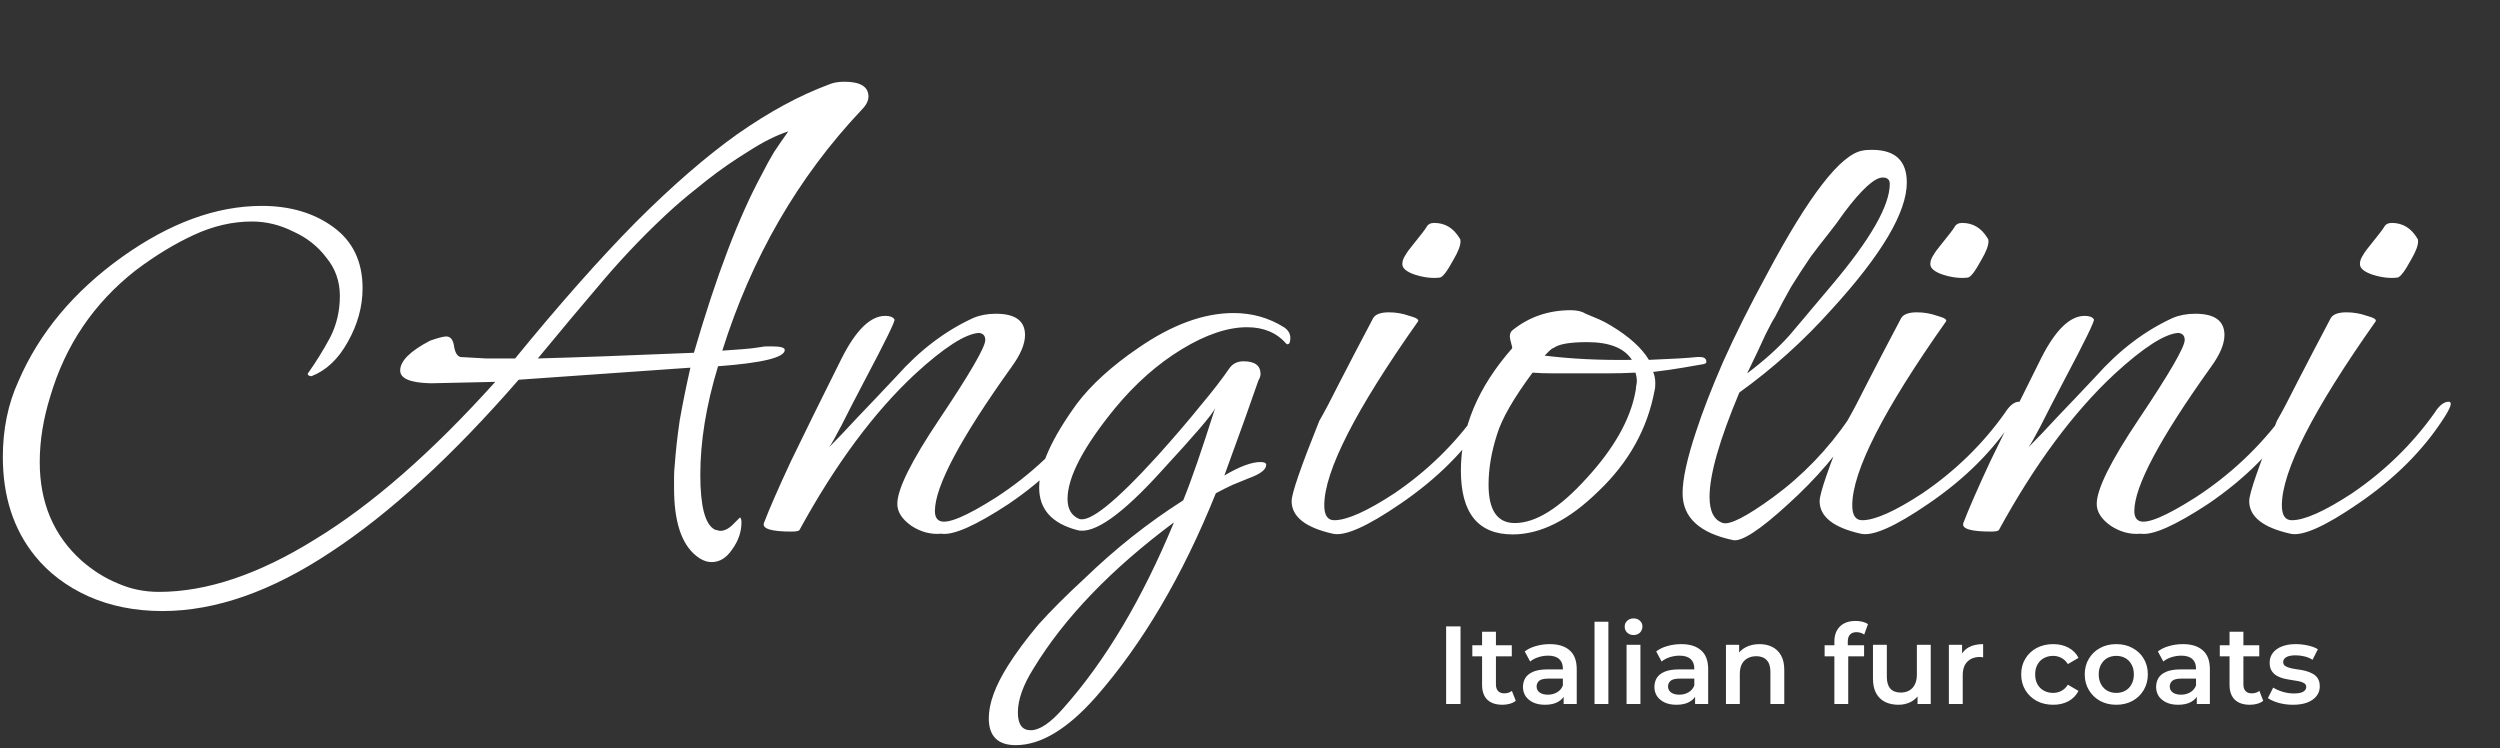 <?xml version="1.0" encoding="UTF-8"?> <svg xmlns="http://www.w3.org/2000/svg" width="451" height="135" viewBox="0 0 451 135" fill="none"><rect x="0" y="0" width="451" height="135" fill="#333333" stroke="none"/> <path d="M29.312 110.232C24.363 110.232 19.883 109.336 15.872 107.544C11.947 105.752 8.747 103.32 6.272 100.248C2.432 95.469 0.512 89.539 0.512 82.456C0.512 77.421 1.451 72.856 3.328 68.76C7.083 60.056 13.312 52.589 22.016 46.36C30.635 40.216 39.04 37.144 47.232 37.144C52.352 37.144 56.661 38.424 60.16 40.984C63.659 43.544 65.408 47.213 65.408 51.992C65.408 55.32 64.512 58.563 62.72 61.72C61.013 64.792 58.837 66.84 56.192 67.864C56.021 67.864 55.851 67.821 55.68 67.736C55.509 67.565 55.467 67.437 55.552 67.352C57.003 65.304 58.325 63.171 59.52 60.952C60.715 58.648 61.312 56.131 61.312 53.4C61.312 50.755 60.501 48.451 58.88 46.488C57.344 44.44 55.339 42.861 52.864 41.752C50.475 40.557 48 39.96 45.44 39.96C41.941 39.96 38.443 40.771 34.944 42.392C31.445 44.013 27.947 46.147 24.448 48.792C16.939 54.68 11.819 62.232 9.088 71.448C7.808 75.544 7.168 79.512 7.168 83.352C7.168 90.691 9.685 96.621 14.72 101.144C16.768 102.936 18.944 104.301 21.248 105.24C23.552 106.264 26.027 106.776 28.672 106.776C37.291 106.776 46.677 103.619 56.832 97.304C67.072 91.075 77.909 81.603 89.344 68.888L77.696 69.144C74.027 69.059 72.192 68.291 72.192 66.84C72.192 65.133 73.984 63.341 77.568 61.464C79.019 60.952 80 60.696 80.512 60.696C81.28 60.696 81.749 61.293 81.92 62.488C82.091 63.597 82.475 64.237 83.072 64.408C84.523 64.493 86.059 64.579 87.68 64.664C89.301 64.664 91.051 64.664 92.928 64.664C100.949 54.851 108.203 46.659 114.688 40.088C121.259 33.517 127.36 28.227 132.992 24.216C138.709 20.205 144.213 17.219 149.504 15.256C150.272 14.915 151.211 14.744 152.32 14.744C155.221 14.744 156.672 15.64 156.672 17.432C156.672 18.2 156.245 19.011 155.392 19.864C143.957 31.981 135.595 46.445 130.304 63.256C131.584 63.171 132.779 63.085 133.888 63C135.083 62.915 136.192 62.787 137.216 62.616C137.643 62.531 137.984 62.488 138.24 62.488C138.581 62.488 138.923 62.488 139.264 62.488C140.8 62.488 141.568 62.701 141.568 63.128C141.568 64.493 137.557 65.475 129.536 66.072C127.403 73.069 126.336 79.597 126.336 85.656C126.336 91.288 127.189 94.573 128.896 95.512C129.067 95.597 129.237 95.64 129.408 95.64C129.579 95.725 129.749 95.768 129.92 95.768C130.688 95.768 131.456 95.384 132.224 94.616C133.077 93.763 133.504 93.336 133.504 93.336C133.675 93.507 133.76 93.805 133.76 94.232C133.76 95.939 133.205 97.56 132.096 99.096C131.072 100.632 129.835 101.4 128.384 101.4C127.445 101.4 126.507 101.016 125.568 100.248C122.923 98.115 121.6 94.061 121.6 88.088C121.6 87.405 121.6 86.723 121.6 86.04C121.6 85.272 121.643 84.547 121.728 83.864C121.899 81.389 122.197 78.701 122.624 75.8C123.136 72.899 123.776 69.741 124.544 66.328L93.568 68.504C81.621 82.243 70.315 92.611 59.648 99.608C48.981 106.691 38.869 110.232 29.312 110.232ZM97.024 64.664C100.267 64.579 104.235 64.451 108.928 64.28C113.707 64.109 119.125 63.896 125.184 63.64C129.195 49.816 133.291 39.064 137.472 31.384C138.155 30.019 138.88 28.696 139.648 27.416C140.501 26.136 141.355 24.899 142.208 23.704C140.075 24.387 137.685 25.581 135.04 27.288C132.395 28.909 129.877 30.659 127.488 32.536C125.099 34.413 123.136 36.035 121.6 37.4C117.163 41.411 112.939 45.763 108.928 50.456C105.003 55.064 101.035 59.8 97.024 64.664ZM169.81 96.28C167.933 96.451 166.141 95.981 164.434 94.872C162.727 93.677 161.874 92.355 161.874 90.904C161.874 88.259 164.391 83.181 169.426 75.672C174.973 67.395 177.746 62.616 177.746 61.336C177.746 60.568 177.362 60.141 176.594 60.056C174.119 60.227 170.279 62.701 165.074 67.48C157.65 74.392 150.695 83.779 144.21 95.64C144.039 95.811 143.57 95.896 142.802 95.896C139.133 95.896 137.469 95.384 137.81 94.36C138.749 91.885 140.37 88.173 142.674 83.224C145.063 78.275 148.135 72.045 151.89 64.536C154.45 59.501 157.053 56.984 159.698 56.984C160.551 56.984 161.106 57.197 161.362 57.624C161.533 57.88 159.741 61.549 155.986 68.632C154.194 72.045 152.786 74.776 151.762 76.824C150.738 78.787 150.013 80.067 149.586 80.664C151.037 79.213 152.743 77.421 154.706 75.288C156.754 73.155 159.101 70.68 161.746 67.864C165.927 63.171 170.535 59.672 175.57 57.368C176.765 56.856 178.13 56.6 179.666 56.6C183.165 56.6 184.914 57.88 184.914 60.44C184.914 62.061 184.103 63.981 182.482 66.2C173.266 79.085 168.658 87.747 168.658 92.184C168.658 93.123 168.957 93.72 169.554 93.976C170.919 94.573 174.29 93.165 179.666 89.752C185.981 85.656 191.357 80.579 195.794 74.52C196.733 73.24 197.586 72.6 198.354 72.6C198.61 72.6 198.738 72.685 198.738 72.856C198.738 73.283 198.354 74.093 197.586 75.288C193.831 81.176 188.626 86.381 181.97 90.904C175.997 94.829 171.943 96.621 169.81 96.28ZM183.241 134.424C179.998 134.424 178.377 132.803 178.377 129.56C178.377 126.915 179.529 123.757 181.833 120.088C183.284 117.784 185.118 115.309 187.337 112.664C189.641 110.104 192.372 107.373 195.529 104.472C201.161 99.011 207.134 94.275 213.449 90.264C214.217 88.387 215.07 86.083 216.009 83.352C216.948 80.621 218.014 77.379 219.209 73.624C218.953 74.221 218.014 75.459 216.393 77.336C214.857 79.128 212.596 81.645 209.609 84.888C202.441 92.824 197.364 96.408 194.377 95.64C189.769 94.445 187.465 91.885 187.465 87.96C187.465 84.12 189.726 79.085 194.249 72.856C195.529 71.149 197.108 69.443 198.985 67.736C200.862 66.029 202.996 64.365 205.385 62.744C211.444 58.563 217.161 56.472 222.537 56.472C225.865 56.472 228.894 57.325 231.625 59.032C232.393 59.544 232.777 60.184 232.777 60.952C232.777 61.72 232.606 62.104 232.265 62.104C232.18 62.104 232.094 62.061 232.009 61.976C230.302 60.013 227.956 59.032 224.969 59.032C221.47 59.032 217.545 60.355 213.193 63C208.841 65.645 204.83 69.187 201.161 73.624C195.444 80.621 192.585 86.083 192.585 90.008C192.585 91.8 193.268 92.995 194.633 93.592C196.51 94.36 201.246 90.563 208.841 82.2C211.828 78.872 214.388 75.885 216.521 73.24C218.74 70.595 220.489 68.333 221.769 66.456C222.366 65.603 223.22 65.176 224.329 65.176C226.377 65.176 227.401 65.944 227.401 67.48C227.401 67.821 227.273 68.205 227.017 68.632C226.42 70.339 225.609 72.643 224.585 75.544C223.561 78.36 222.324 81.773 220.873 85.784C223.604 84.163 225.78 83.352 227.401 83.352C228.084 83.352 228.425 83.523 228.425 83.864C228.425 84.717 227.358 85.528 225.225 86.296C224.372 86.637 223.433 87.021 222.409 87.448C221.47 87.875 220.446 88.387 219.337 88.984C213.364 103.832 206.153 116.077 197.705 125.72C192.585 131.523 187.764 134.424 183.241 134.424ZM185.929 131.736C187.55 131.736 189.513 130.413 191.817 127.768C199.412 119.235 206.068 108.056 211.785 94.232C200.436 102.68 191.988 111.469 186.441 120.6C184.564 123.587 183.625 126.232 183.625 128.536C183.625 130.669 184.393 131.736 185.929 131.736ZM259.762 50.072C258.397 50.243 256.903 50.072 255.282 49.56C253.746 49.048 252.978 48.408 252.978 47.64C252.978 47.128 253.149 46.616 253.49 46.104C253.831 45.507 254.258 44.909 254.77 44.312C256.221 42.52 257.074 41.411 257.33 40.984C257.586 40.472 258.055 40.216 258.738 40.216C260.701 40.216 262.237 41.155 263.346 43.032C263.431 43.117 263.474 43.288 263.474 43.544C263.474 44.312 263.047 45.421 262.194 46.872C261.085 48.92 260.274 49.987 259.762 50.072ZM240.434 96.28C235.485 95.171 233.01 93.208 233.01 90.392C233.01 89.027 234.674 84.205 238.002 75.928C238.941 74.307 240.178 71.96 241.714 68.888C243.335 65.731 245.341 61.891 247.73 57.368C248.157 56.685 249.095 56.344 250.546 56.344C251.826 56.344 253.063 56.557 254.258 56.984C255.538 57.325 256.05 57.667 255.794 58.008C244.53 73.965 238.898 85.016 238.898 91.16C238.898 92.952 239.495 93.848 240.69 93.848C242.994 93.848 246.621 92.227 251.57 88.984C257.458 84.973 262.407 80.152 266.418 74.52C267.271 73.155 268.125 72.472 268.978 72.472C269.234 72.472 269.362 72.6 269.362 72.856C269.362 73.283 268.978 74.093 268.21 75.288C264.455 81.176 259.25 86.381 252.594 90.904C246.621 95 242.567 96.792 240.434 96.28ZM272.887 96.408C266.658 96.408 263.543 92.568 263.543 84.888C263.543 77.208 266.615 69.869 272.759 62.872C272.844 62.787 272.802 62.488 272.631 61.976C272.46 61.379 272.375 60.952 272.375 60.696C272.375 60.184 272.546 59.8 272.887 59.544C275.874 57.155 279.372 55.96 283.383 55.96C284.492 55.96 285.388 56.173 286.071 56.6C286.924 56.941 287.735 57.283 288.503 57.624C289.271 57.965 289.996 58.349 290.679 58.776C293.922 60.739 296.183 62.787 297.463 64.92C299.596 64.835 301.388 64.749 302.839 64.664C304.29 64.579 305.399 64.493 306.167 64.408H306.679C307.447 64.408 307.831 64.707 307.831 65.304C307.831 65.475 307.66 65.603 307.319 65.688C306.38 65.859 305.143 66.072 303.607 66.328C302.156 66.584 300.364 66.84 298.231 67.096C298.487 67.693 298.615 68.376 298.615 69.144C298.615 69.741 298.572 70.168 298.487 70.424C297.207 77.336 293.836 83.395 288.375 88.6C283.084 93.805 277.922 96.408 272.887 96.408ZM294.391 64.92C293.026 62.787 290.338 61.72 286.327 61.72C283.255 61.72 281.25 62.061 280.311 62.744C280.055 62.829 279.799 63 279.543 63.256C279.287 63.512 278.988 63.811 278.647 64.152C283.426 64.749 288.674 65.005 294.391 64.92ZM273.271 94.36C277.026 94.36 281.335 91.672 286.199 86.296C291.148 80.92 294.092 75.715 295.031 70.68C295.116 70.253 295.159 69.912 295.159 69.656C295.244 69.315 295.287 69.016 295.287 68.76C295.287 68.248 295.202 67.736 295.031 67.224C293.41 67.309 291.746 67.352 290.039 67.352C288.332 67.352 286.626 67.352 284.919 67.352C283.212 67.352 281.634 67.352 280.183 67.352C278.818 67.352 277.58 67.309 276.471 67.224C273.058 71.832 270.924 75.544 270.071 78.36C269.047 81.517 268.535 84.547 268.535 87.448C268.535 92.056 270.114 94.36 273.271 94.36ZM312.628 97.432C306.569 96.152 303.54 93.336 303.54 88.984C303.54 86.424 304.351 82.712 305.972 77.848C307.167 74.179 308.788 69.997 310.836 65.304C312.969 60.525 315.615 55.235 318.772 49.432C326.367 35.181 332.127 27.757 336.052 27.16C336.393 27.075 336.948 27.032 337.716 27.032C341.897 27.032 343.988 28.995 343.988 32.92C343.988 38.296 339.465 45.933 330.42 55.832C325.385 61.464 319.839 66.456 313.78 70.808C310.196 79.341 308.404 85.613 308.404 89.624C308.404 92.269 309.215 93.848 310.836 94.36C312.116 94.701 315.103 93.165 319.796 89.752C325.172 85.827 329.78 81.048 333.62 75.416C334.217 74.563 334.772 74.136 335.284 74.136C335.625 74.136 335.796 74.307 335.796 74.648C335.796 74.989 335.583 75.501 335.156 76.184C331.913 81.389 327.689 86.339 322.484 91.032C317.449 95.64 314.164 97.773 312.628 97.432ZM315.188 67.352C318.26 65.048 320.82 62.744 322.868 60.44L330.42 51.48C337.417 43.203 340.916 37.101 340.916 33.176C340.916 32.408 340.489 32.024 339.636 32.024C338.185 32.024 335.881 34.115 332.724 38.296C331.785 39.661 330.804 40.984 329.78 42.264C328.756 43.544 327.732 44.867 326.708 46.232C325.428 48.109 324.233 49.944 323.124 51.736C322.1 53.528 321.119 55.363 320.18 57.24C319.924 57.581 319.369 58.605 318.516 60.312C317.748 62.019 316.639 64.365 315.188 67.352ZM355.012 50.072C353.647 50.243 352.153 50.072 350.532 49.56C348.996 49.048 348.228 48.408 348.228 47.64C348.228 47.128 348.399 46.616 348.74 46.104C349.081 45.507 349.508 44.909 350.02 44.312C351.471 42.52 352.324 41.411 352.58 40.984C352.836 40.472 353.305 40.216 353.988 40.216C355.951 40.216 357.487 41.155 358.596 43.032C358.681 43.117 358.724 43.288 358.724 43.544C358.724 44.312 358.297 45.421 357.444 46.872C356.335 48.92 355.524 49.987 355.012 50.072ZM335.684 96.28C330.735 95.171 328.26 93.208 328.26 90.392C328.26 89.027 329.924 84.205 333.252 75.928C334.191 74.307 335.428 71.96 336.964 68.888C338.585 65.731 340.591 61.891 342.98 57.368C343.407 56.685 344.345 56.344 345.796 56.344C347.076 56.344 348.313 56.557 349.508 56.984C350.788 57.325 351.3 57.667 351.044 58.008C339.78 73.965 334.148 85.016 334.148 91.16C334.148 92.952 334.745 93.848 335.94 93.848C338.244 93.848 341.871 92.227 346.82 88.984C352.708 84.973 357.657 80.152 361.668 74.52C362.521 73.155 363.375 72.472 364.228 72.472C364.484 72.472 364.612 72.6 364.612 72.856C364.612 73.283 364.228 74.093 363.46 75.288C359.705 81.176 354.5 86.381 347.844 90.904C341.871 95 337.817 96.792 335.684 96.28ZM386.185 96.28C384.308 96.451 382.516 95.981 380.809 94.872C379.102 93.677 378.249 92.355 378.249 90.904C378.249 88.259 380.766 83.181 385.801 75.672C391.348 67.395 394.121 62.616 394.121 61.336C394.121 60.568 393.737 60.141 392.969 60.056C390.494 60.227 386.654 62.701 381.449 67.48C374.025 74.392 367.07 83.779 360.585 95.64C360.414 95.811 359.945 95.896 359.177 95.896C355.508 95.896 353.844 95.384 354.185 94.36C355.124 91.885 356.745 88.173 359.049 83.224C361.438 78.275 364.51 72.045 368.265 64.536C370.825 59.501 373.428 56.984 376.073 56.984C376.926 56.984 377.481 57.197 377.737 57.624C377.908 57.88 376.116 61.549 372.361 68.632C370.569 72.045 369.161 74.776 368.137 76.824C367.113 78.787 366.388 80.067 365.961 80.664C367.412 79.213 369.118 77.421 371.081 75.288C373.129 73.155 375.476 70.68 378.121 67.864C382.302 63.171 386.91 59.672 391.945 57.368C393.14 56.856 394.505 56.6 396.041 56.6C399.54 56.6 401.289 57.88 401.289 60.44C401.289 62.061 400.478 63.981 398.857 66.2C389.641 79.085 385.033 87.747 385.033 92.184C385.033 93.123 385.332 93.72 385.929 93.976C387.294 94.573 390.665 93.165 396.041 89.752C402.356 85.656 407.732 80.579 412.169 74.52C413.108 73.24 413.961 72.6 414.729 72.6C414.985 72.6 415.113 72.685 415.113 72.856C415.113 73.283 414.729 74.093 413.961 75.288C410.206 81.176 405.001 86.381 398.345 90.904C392.372 94.829 388.318 96.621 386.185 96.28ZM432.512 50.072C431.147 50.243 429.653 50.072 428.032 49.56C426.496 49.048 425.728 48.408 425.728 47.64C425.728 47.128 425.899 46.616 426.24 46.104C426.581 45.507 427.008 44.909 427.52 44.312C428.971 42.52 429.824 41.411 430.08 40.984C430.336 40.472 430.805 40.216 431.488 40.216C433.451 40.216 434.987 41.155 436.096 43.032C436.181 43.117 436.224 43.288 436.224 43.544C436.224 44.312 435.797 45.421 434.944 46.872C433.835 48.92 433.024 49.987 432.512 50.072ZM413.184 96.28C408.235 95.171 405.76 93.208 405.76 90.392C405.76 89.027 407.424 84.205 410.752 75.928C411.691 74.307 412.928 71.96 414.464 68.888C416.085 65.731 418.091 61.891 420.48 57.368C420.907 56.685 421.845 56.344 423.296 56.344C424.576 56.344 425.813 56.557 427.008 56.984C428.288 57.325 428.8 57.667 428.544 58.008C417.28 73.965 411.648 85.016 411.648 91.16C411.648 92.952 412.245 93.848 413.44 93.848C415.744 93.848 419.371 92.227 424.32 88.984C430.208 84.973 435.157 80.152 439.168 74.52C440.021 73.155 440.875 72.472 441.728 72.472C441.984 72.472 442.112 72.6 442.112 72.856C442.112 73.283 441.728 74.093 440.96 75.288C437.205 81.176 432 86.381 425.344 90.904C419.371 95 415.317 96.792 413.184 96.28Z" fill="white"></path> <path d="M260.88 127V113H263.48V127H260.88ZM271.047 127.14C269.873 127.14 268.967 126.84 268.327 126.24C267.687 125.627 267.367 124.727 267.367 123.54V113.96H269.867V123.48C269.867 123.987 269.993 124.38 270.247 124.66C270.513 124.94 270.88 125.08 271.347 125.08C271.907 125.08 272.373 124.933 272.747 124.64L273.447 126.42C273.153 126.66 272.793 126.84 272.367 126.96C271.94 127.08 271.5 127.14 271.047 127.14ZM265.607 118.4V116.4H272.727V118.4H265.607ZM282.083 127V124.84L281.943 124.38V120.6C281.943 119.867 281.723 119.3 281.283 118.9C280.843 118.487 280.177 118.28 279.283 118.28C278.683 118.28 278.09 118.373 277.503 118.56C276.93 118.747 276.443 119.007 276.043 119.34L275.063 117.52C275.637 117.08 276.317 116.753 277.103 116.54C277.903 116.313 278.73 116.2 279.583 116.2C281.13 116.2 282.323 116.573 283.163 117.32C284.017 118.053 284.443 119.193 284.443 120.74V127H282.083ZM278.723 127.14C277.923 127.14 277.223 127.007 276.623 126.74C276.023 126.46 275.557 126.08 275.223 125.6C274.903 125.107 274.743 124.553 274.743 123.94C274.743 123.34 274.883 122.8 275.163 122.32C275.457 121.84 275.93 121.46 276.583 121.18C277.237 120.9 278.103 120.76 279.183 120.76H282.283V122.42H279.363C278.51 122.42 277.937 122.56 277.643 122.84C277.35 123.107 277.203 123.44 277.203 123.84C277.203 124.293 277.383 124.653 277.743 124.92C278.103 125.187 278.603 125.32 279.243 125.32C279.857 125.32 280.403 125.18 280.883 124.9C281.377 124.62 281.73 124.207 281.943 123.66L282.363 125.16C282.123 125.787 281.69 126.273 281.063 126.62C280.45 126.967 279.67 127.14 278.723 127.14ZM287.652 127V112.16H290.152V127H287.652ZM293.433 127V116.32H295.933V127H293.433ZM294.693 114.56C294.226 114.56 293.84 114.413 293.533 114.12C293.24 113.827 293.093 113.473 293.093 113.06C293.093 112.633 293.24 112.28 293.533 112C293.84 111.707 294.226 111.56 294.693 111.56C295.16 111.56 295.54 111.7 295.833 111.98C296.14 112.247 296.293 112.587 296.293 113C296.293 113.44 296.146 113.813 295.853 114.12C295.56 114.413 295.173 114.56 294.693 114.56ZM305.794 127V124.84L305.654 124.38V120.6C305.654 119.867 305.434 119.3 304.994 118.9C304.554 118.487 303.888 118.28 302.994 118.28C302.394 118.28 301.801 118.373 301.214 118.56C300.641 118.747 300.154 119.007 299.754 119.34L298.774 117.52C299.348 117.08 300.028 116.753 300.814 116.54C301.614 116.313 302.441 116.2 303.294 116.2C304.841 116.2 306.034 116.573 306.874 117.32C307.728 118.053 308.154 119.193 308.154 120.74V127H305.794ZM302.434 127.14C301.634 127.14 300.934 127.007 300.334 126.74C299.734 126.46 299.268 126.08 298.934 125.6C298.614 125.107 298.454 124.553 298.454 123.94C298.454 123.34 298.594 122.8 298.874 122.32C299.168 121.84 299.641 121.46 300.294 121.18C300.948 120.9 301.814 120.76 302.894 120.76H305.994V122.42H303.074C302.221 122.42 301.648 122.56 301.354 122.84C301.061 123.107 300.914 123.44 300.914 123.84C300.914 124.293 301.094 124.653 301.454 124.92C301.814 125.187 302.314 125.32 302.954 125.32C303.568 125.32 304.114 125.18 304.594 124.9C305.088 124.62 305.441 124.207 305.654 123.66L306.074 125.16C305.834 125.787 305.401 126.273 304.774 126.62C304.161 126.967 303.381 127.14 302.434 127.14ZM317.423 116.2C318.276 116.2 319.036 116.367 319.703 116.7C320.383 117.033 320.916 117.547 321.303 118.24C321.689 118.92 321.883 119.8 321.883 120.88V127H319.383V121.2C319.383 120.253 319.156 119.547 318.703 119.08C318.263 118.613 317.643 118.38 316.843 118.38C316.256 118.38 315.736 118.5 315.283 118.74C314.829 118.98 314.476 119.34 314.223 119.82C313.983 120.287 313.863 120.88 313.863 121.6V127H311.363V116.32H313.743V119.2L313.323 118.32C313.696 117.64 314.236 117.12 314.943 116.76C315.663 116.387 316.489 116.2 317.423 116.2ZM330.921 127V115.72C330.921 114.6 331.248 113.707 331.901 113.04C332.568 112.36 333.515 112.02 334.741 112.02C335.181 112.02 335.595 112.067 335.981 112.16C336.381 112.253 336.715 112.4 336.981 112.6L336.301 114.48C336.115 114.333 335.901 114.227 335.661 114.16C335.421 114.08 335.175 114.04 334.921 114.04C334.401 114.04 334.008 114.187 333.741 114.48C333.475 114.76 333.341 115.187 333.341 115.76V116.96L333.421 118.08V127H330.921ZM329.161 118.4V116.4H336.281V118.4H329.161ZM342.484 127.14C341.578 127.14 340.778 126.973 340.084 126.64C339.391 126.293 338.851 125.773 338.464 125.08C338.078 124.373 337.884 123.487 337.884 122.42V116.32H340.384V122.08C340.384 123.04 340.598 123.76 341.024 124.24C341.464 124.707 342.084 124.94 342.884 124.94C343.471 124.94 343.978 124.82 344.404 124.58C344.844 124.34 345.184 123.98 345.424 123.5C345.678 123.02 345.804 122.427 345.804 121.72V116.32H348.304V127H345.924V124.12L346.344 125C345.984 125.693 345.458 126.227 344.764 126.6C344.071 126.96 343.311 127.14 342.484 127.14ZM351.578 127V116.32H353.958V119.26L353.678 118.4C353.998 117.68 354.498 117.133 355.178 116.76C355.871 116.387 356.731 116.2 357.758 116.2V118.58C357.651 118.553 357.551 118.54 357.458 118.54C357.364 118.527 357.271 118.52 357.178 118.52C356.231 118.52 355.478 118.8 354.918 119.36C354.358 119.907 354.078 120.727 354.078 121.82V127H351.578ZM370.403 127.14C369.283 127.14 368.283 126.907 367.403 126.44C366.537 125.96 365.857 125.307 365.363 124.48C364.87 123.653 364.623 122.713 364.623 121.66C364.623 120.593 364.87 119.653 365.363 118.84C365.857 118.013 366.537 117.367 367.403 116.9C368.283 116.433 369.283 116.2 370.403 116.2C371.443 116.2 372.357 116.413 373.143 116.84C373.943 117.253 374.55 117.867 374.963 118.68L373.043 119.8C372.723 119.293 372.33 118.92 371.863 118.68C371.41 118.44 370.917 118.32 370.383 118.32C369.77 118.32 369.217 118.453 368.723 118.72C368.23 118.987 367.843 119.373 367.563 119.88C367.283 120.373 367.143 120.967 367.143 121.66C367.143 122.353 367.283 122.953 367.563 123.46C367.843 123.953 368.23 124.333 368.723 124.6C369.217 124.867 369.77 125 370.383 125C370.917 125 371.41 124.88 371.863 124.64C372.33 124.4 372.723 124.027 373.043 123.52L374.963 124.64C374.55 125.44 373.943 126.06 373.143 126.5C372.357 126.927 371.443 127.14 370.403 127.14ZM381.768 127.14C380.675 127.14 379.701 126.907 378.848 126.44C377.995 125.96 377.321 125.307 376.828 124.48C376.335 123.653 376.088 122.713 376.088 121.66C376.088 120.593 376.335 119.653 376.828 118.84C377.321 118.013 377.995 117.367 378.848 116.9C379.701 116.433 380.675 116.2 381.768 116.2C382.875 116.2 383.855 116.433 384.708 116.9C385.575 117.367 386.248 118.007 386.728 118.82C387.221 119.633 387.468 120.58 387.468 121.66C387.468 122.713 387.221 123.653 386.728 124.48C386.248 125.307 385.575 125.96 384.708 126.44C383.855 126.907 382.875 127.14 381.768 127.14ZM381.768 125C382.381 125 382.928 124.867 383.408 124.6C383.888 124.333 384.261 123.947 384.528 123.44C384.808 122.933 384.948 122.34 384.948 121.66C384.948 120.967 384.808 120.373 384.528 119.88C384.261 119.373 383.888 118.987 383.408 118.72C382.928 118.453 382.388 118.32 381.788 118.32C381.175 118.32 380.628 118.453 380.148 118.72C379.681 118.987 379.308 119.373 379.028 119.88C378.748 120.373 378.608 120.967 378.608 121.66C378.608 122.34 378.748 122.933 379.028 123.44C379.308 123.947 379.681 124.333 380.148 124.6C380.628 124.867 381.168 125 381.768 125ZM396.302 127V124.84L396.162 124.38V120.6C396.162 119.867 395.942 119.3 395.502 118.9C395.062 118.487 394.395 118.28 393.502 118.28C392.902 118.28 392.309 118.373 391.722 118.56C391.149 118.747 390.662 119.007 390.262 119.34L389.282 117.52C389.855 117.08 390.535 116.753 391.322 116.54C392.122 116.313 392.949 116.2 393.802 116.2C395.349 116.2 396.542 116.573 397.382 117.32C398.235 118.053 398.662 119.193 398.662 120.74V127H396.302ZM392.942 127.14C392.142 127.14 391.442 127.007 390.842 126.74C390.242 126.46 389.775 126.08 389.442 125.6C389.122 125.107 388.962 124.553 388.962 123.94C388.962 123.34 389.102 122.8 389.382 122.32C389.675 121.84 390.149 121.46 390.802 121.18C391.455 120.9 392.322 120.76 393.402 120.76H396.502V122.42H393.582C392.729 122.42 392.155 122.56 391.862 122.84C391.569 123.107 391.422 123.44 391.422 123.84C391.422 124.293 391.602 124.653 391.962 124.92C392.322 125.187 392.822 125.32 393.462 125.32C394.075 125.32 394.622 125.18 395.102 124.9C395.595 124.62 395.949 124.207 396.162 123.66L396.582 125.16C396.342 125.787 395.909 126.273 395.282 126.62C394.669 126.967 393.889 127.14 392.942 127.14ZM405.89 127.14C404.717 127.14 403.81 126.84 403.17 126.24C402.53 125.627 402.21 124.727 402.21 123.54V113.96H404.71V123.48C404.71 123.987 404.837 124.38 405.09 124.66C405.357 124.94 405.724 125.08 406.19 125.08C406.75 125.08 407.217 124.933 407.59 124.64L408.29 126.42C407.997 126.66 407.637 126.84 407.21 126.96C406.784 127.08 406.344 127.14 405.89 127.14ZM400.45 118.4V116.4H407.57V118.4H400.45ZM413.647 127.14C412.754 127.14 411.894 127.027 411.067 126.8C410.254 126.56 409.607 126.273 409.127 125.94L410.087 124.04C410.567 124.347 411.14 124.6 411.807 124.8C412.474 125 413.14 125.1 413.807 125.1C414.594 125.1 415.16 124.993 415.507 124.78C415.867 124.567 416.047 124.28 416.047 123.92C416.047 123.627 415.927 123.407 415.687 123.26C415.447 123.1 415.134 122.98 414.747 122.9C414.36 122.82 413.927 122.747 413.447 122.68C412.98 122.613 412.507 122.527 412.027 122.42C411.56 122.3 411.134 122.133 410.747 121.92C410.36 121.693 410.047 121.393 409.807 121.02C409.567 120.647 409.447 120.153 409.447 119.54C409.447 118.86 409.64 118.273 410.027 117.78C410.414 117.273 410.954 116.887 411.647 116.62C412.354 116.34 413.187 116.2 414.147 116.2C414.867 116.2 415.594 116.28 416.327 116.44C417.06 116.6 417.667 116.827 418.147 117.12L417.187 119.02C416.68 118.713 416.167 118.507 415.647 118.4C415.14 118.28 414.634 118.22 414.127 118.22C413.367 118.22 412.8 118.333 412.427 118.56C412.067 118.787 411.887 119.073 411.887 119.42C411.887 119.74 412.007 119.98 412.247 120.14C412.487 120.3 412.8 120.427 413.187 120.52C413.574 120.613 414 120.693 414.467 120.76C414.947 120.813 415.42 120.9 415.887 121.02C416.354 121.14 416.78 121.307 417.167 121.52C417.567 121.72 417.887 122.007 418.127 122.38C418.367 122.753 418.487 123.24 418.487 123.84C418.487 124.507 418.287 125.087 417.887 125.58C417.5 126.073 416.947 126.46 416.227 126.74C415.507 127.007 414.647 127.14 413.647 127.14Z" fill="white"></path> </svg> 
